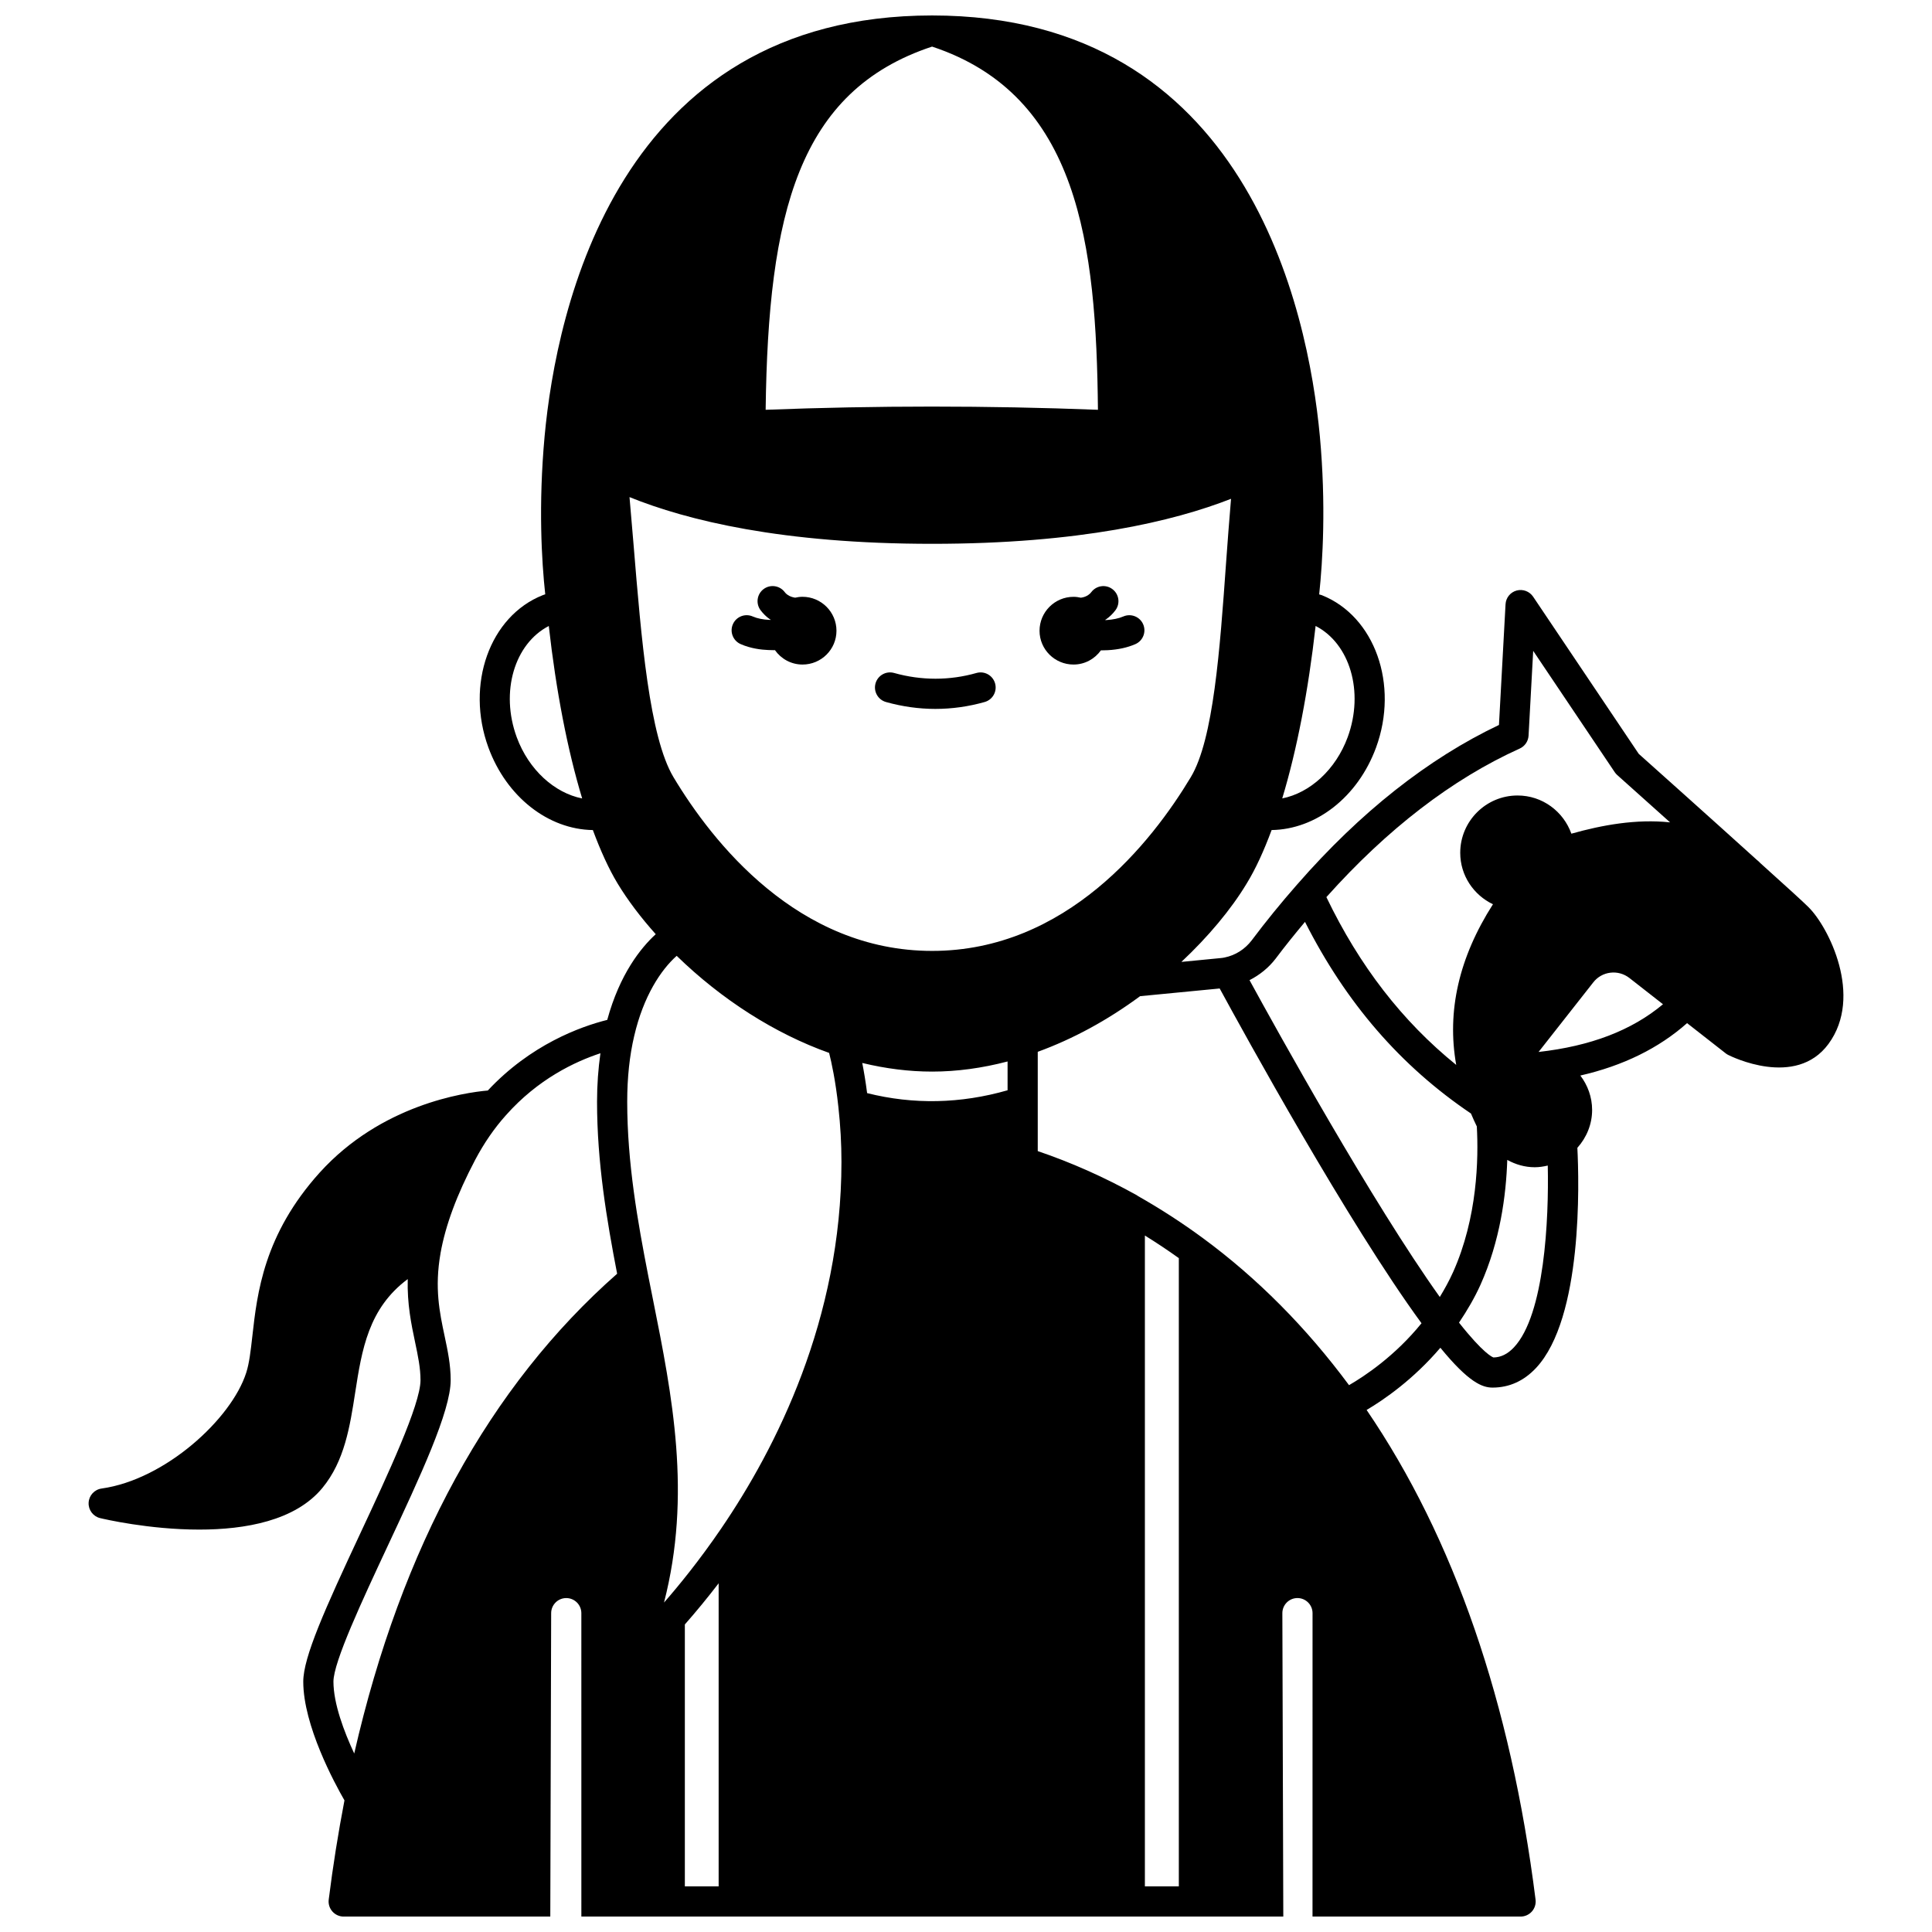 <?xml version="1.0" encoding="UTF-8"?>
<!-- Uploaded to: ICON Repo, www.iconrepo.com, Generator: ICON Repo Mixer Tools -->
<svg width="800px" height="800px" version="1.1" viewBox="144 144 512 512" xmlns="http://www.w3.org/2000/svg">
 <defs>
  <clipPath id="a">
   <path d="m167 148.09h466v503.81h-466z"/>
  </clipPath>
 </defs>
 <path d="m428.49 320.11c3.008 0 5.641-1.496 7.266-3.766 0.059 0 0.121 0.008 0.18 0.008 0.555 0 1.113-0.016 1.664-0.047 2.797-0.164 5.176-0.688 7.281-1.602 2.023-0.883 2.949-3.238 2.07-5.262-0.883-2.023-3.242-2.949-5.262-2.07-1.211 0.527-2.742 0.848-4.566 0.957-0.062 0.004-0.117-0.004-0.18 0-0.008-0.027-0.016-0.055-0.023-0.082 0.082-0.059 0.168-0.09 0.246-0.148 0.949-0.676 1.742-1.457 2.434-2.375 1.328-1.766 0.969-4.273-0.801-5.598-1.766-1.332-4.269-0.965-5.598 0.801-0.199 0.266-0.41 0.469-0.75 0.715-0.609 0.453-1.32 0.66-1.996 0.758-0.637-0.145-1.293-0.234-1.969-0.234-4.957 0-8.996 4.039-8.996 8.996 0.004 4.949 4.043 8.949 9 8.949z"/>
 <g clip-path="url(#a)">
  <path d="m623.29 384.42c-1.305-1.305-5.414-5.059-12.898-11.793-0.023-0.023-0.031-0.059-0.055-0.082-0.297-0.297-0.652-0.59-0.711-0.625-12.27-11.102-28.672-25.758-31.344-28.145l-27.988-41.648c-0.961-1.426-2.731-2.078-4.379-1.629-1.66 0.457-2.84 1.918-2.93 3.637l-1.746 31.988c-18.793 8.926-36.773 23.137-53.469 42.262-0.004 0.004-0.008 0.008-0.012 0.012-0.016 0.016-0.031 0.031-0.043 0.047-4.254 4.844-8.301 9.82-12.004 14.762-1.805 2.352-4.305 3.953-7.152 4.531-0.332 0.074-0.656 0.129-1.055 0.16l-10.422 1.016c7.078-6.641 13.156-13.879 17.332-20.82 2.328-3.805 4.484-8.492 6.578-14.125 11.766-0.164 22.848-8.73 27.672-21.848 6.121-16.691-0.332-34.816-14.383-40.398-0.215-0.082-0.469-0.121-0.684-0.199 0.941-8.812 1.84-23.746 0.18-41.926-3.141-33.52-19.43-111.5-102.75-111.5-83.363 0-99.594 77.98-102.7 111.52-1.676 18.363-0.777 33.164 0.168 41.879-0.211 0.078-0.457 0.145-0.656 0.227-14.066 5.57-20.523 23.695-14.395 40.406 4.828 13.117 15.906 21.68 27.672 21.844 2.062 5.555 4.242 10.324 6.523 14.109 2.684 4.445 6.164 9.043 10.141 13.488-3.969 3.629-9.547 10.59-12.852 22.711-7.102 1.773-20.293 6.551-31.652 18.715-6.262 0.555-28.266 3.754-44.551 21.75-14.828 16.441-16.574 31.988-17.848 43.34-0.434 3.852-0.809 7.176-1.625 9.699-3.922 12.27-21.52 28.348-38.324 30.688-1.902 0.266-3.348 1.844-3.441 3.762-0.094 1.918 1.191 3.633 3.059 4.082 0.934 0.223 12.91 3.039 26.273 3.039 12.141 0 25.418-2.324 32.605-11.02 5.891-7.133 7.316-16.328 8.695-25.223 1.781-11.469 3.512-22.383 13.934-30.141-0.168 6.602 0.934 11.906 1.953 16.727 0.766 3.66 1.434 6.82 1.434 10.066 0 6.477-8.82 25.34-15.906 40.492-9.438 20.18-15.164 32.902-15.164 39.398 0 11.605 8.297 26.91 10.918 31.461-1.645 8.574-3.062 17.402-4.172 26.301-0.145 1.141 0.211 2.277 0.973 3.144 0.758 0.859 1.852 1.352 3 1.352h54.746l0.23-80.41c0-2.207 1.793-4 4-4s4 1.793 4 4l0.004 80.406h186.02l-0.25-80.41c0-2.207 1.793-4 4-4 2.207 0 4 1.793 4 4l-0.008 80.41h55.141c1.148 0 2.238-0.492 3-1.352 0.758-0.859 1.113-2.004 0.969-3.144-6.562-52.211-21.637-95.82-44.773-129.76 4.629-2.734 12.387-8.086 19.547-16.488 7.496 9.164 11.098 10.559 13.82 10.559 4.422 0 8.301-1.75 11.531-5.199 12.402-13.246 11.414-49.238 10.953-58.34 2.465-2.758 3.91-6.281 3.91-10.035 0-3.438-1.191-6.578-3.121-9.125 11.324-2.586 20.789-7.242 28.285-13.887l10.242 8.012c0.199 0.156 0.414 0.297 0.645 0.41 0.73 0.371 17.887 8.922 26.59-2.914 9.301-12.652-0.023-31.055-5.281-36.219zm-130.64-74.535c9.066 4.652 12.918 17.422 8.5 29.477-3.184 8.648-10.023 14.777-17.344 16.227 3.902-12.91 6.914-28.516 8.844-45.703zm-211.71 29.484c-4.418-12.047-0.582-24.785 8.496-29.473 1.93 17.18 4.941 32.789 8.844 45.699-7.32-1.445-14.156-7.578-17.34-16.227zm110.07-183.02c38.938 12.891 43.516 52.527 43.957 96.25-29.262-1.133-58.828-1.133-88.062 0 0.676-51.949 8.605-84.516 44.105-96.25zm-79.105 132.03c-0.352-4.269-0.711-8.48-1.078-12.641 15.234 6.168 40.43 12.379 80.203 12.379 39.074 0 64.031-5.984 79.207-11.93-0.477 5.606-0.906 11.309-1.312 16.93-1.641 23.02-3.332 46.824-9.352 56.84-10.32 17.199-32.945 46.043-68.547 46.043-35.602 0-58.23-28.844-68.543-46.035-6.383-10.676-8.52-36.555-10.578-61.586zm-74.031 320.32c-2.711-5.828-5.508-13.238-5.508-19.059 0-5.188 7.656-21.562 14.41-36.012 8.57-18.316 16.66-35.617 16.66-43.875 0-4.086-0.785-7.793-1.617-11.719-1.324-6.242-2.688-12.691-1.082-21.859 0-0.012-0.004-0.02 0-0.027 1.316-7.418 4.324-15.527 9.191-24.777 2.34-4.426 5.082-8.41 8.172-11.848 8.477-9.555 18.27-14.184 25.02-16.398-0.574 4.047-0.898 8.316-0.898 12.824 0 16.109 2.57 31.328 5.324 45.605-33.762 29.719-57.184 72.426-69.672 127.14zm96.574 35.203h-8.957v-69.406c3.019-3.422 6.023-7.086 8.957-10.906zm0.695-94.859c-5.777 8.465-11.23 15.145-15.172 19.652 7.375-28.621 2.184-54.801-2.914-80.246l-1.238-6.211c-2.836-14.523-5.602-30.066-5.602-46.297 0-6.344 0.625-12.195 1.855-17.406 2.449-10.531 7.07-17.508 11.258-21.227 11.926 11.617 26.07 20.629 40.395 25.723 0.613 2.418 1.703 7.332 2.453 14.312 0.547 4.977 0.816 9.742 0.816 14.559 0 41.695-17.32 75.84-31.852 97.141zm75.875-116.11c-12.461 3.574-24.949 3.832-37.223 0.754-0.395-3.082-0.852-5.762-1.289-7.992 6.215 1.508 12.418 2.289 18.52 2.289 6.582 0 13.285-0.926 19.992-2.684zm45.383 210.97h-8.996v-172.48c3.074 1.91 6.082 3.906 8.996 5.996zm45.105-132.82c-11.281-15.234-24.285-28.352-38.734-38.977-5.477-4.035-11.289-7.793-17.266-11.18-0.055-0.035-0.094-0.098-0.152-0.129-8.695-4.848-17.543-8.758-26.34-11.746v-26.309c9.281-3.383 18.391-8.305 27.125-14.746l21.09-2.039c6.406 11.789 34.191 62.375 53.488 88.715-7.043 8.691-15.066 14.012-19.211 16.41zm27.539-29.879c-1.004 2.227-2.195 4.391-3.484 6.512-17.926-25.117-42.984-70.344-50.426-83.965 2.648-1.352 5.043-3.246 6.934-5.715 2.441-3.258 5.066-6.504 7.766-9.73 10.891 21.5 25.34 38.207 43.984 50.789 0.48 1.133 0.988 2.273 1.551 3.422 0.473 8.48 0.199 24.16-6.324 38.688zm16.18 19.844c-1.703 1.82-3.512 2.668-5.434 2.691-0.266-0.07-2.648-1.016-9.137-9.227 2.164-3.223 4.121-6.559 5.688-10.031 5.211-11.609 6.793-23.738 7.098-33.094 2.176 1.203 4.633 1.945 7.289 1.945 1.176 0 2.324-0.184 3.445-0.445 0.312 14.277-0.859 39.531-8.949 48.16zm6.512-78.266 14.5-18.449c1.117-1.43 2.727-2.34 4.531-2.559 1.805-0.219 3.602 0.285 5.043 1.406l8.898 6.957c-8.312 6.949-19.172 11.086-32.973 12.645zm8.691-57.848c-2.098-5.879-7.668-10.121-14.258-10.121-8.379 0-15.195 6.816-15.195 15.195 0 6.019 3.562 11.188 8.672 13.629-9.008 14.09-12.273 28.348-9.734 42.578-14.312-11.582-25.641-26.238-34.406-44.469 16.105-18.016 33.324-31.289 51.23-39.367 1.359-0.617 2.266-1.934 2.348-3.426l1.227-22.469 21.613 32.156c0.188 0.277 0.406 0.531 0.656 0.75 0 0 6.199 5.539 14.008 12.543-8.996-0.945-18.023 0.711-26.16 3z"/>
 </g>
 <path d="m378.79 330.04c4.312 1.211 8.715 1.828 13.078 1.828 4.41 0 8.816-0.617 13.086-1.832 2.125-0.605 3.356-2.816 2.75-4.938-0.605-2.125-2.816-3.356-4.938-2.75-7.086 2.016-14.555 2.035-21.816-0.004-2.133-0.602-4.336 0.645-4.93 2.766-0.594 2.125 0.645 4.332 2.769 4.93z"/>
 <path d="m340.27 314.69c2.652 1.172 5.477 1.504 7.328 1.574 0.5 0.023 1 0.039 1.504 0.039 0.09 0 0.176-0.012 0.266-0.012 1.621 2.305 4.285 3.82 7.309 3.82 4.957 0 8.996-4 8.996-8.957s-4.039-8.996-8.996-8.996c-0.672 0-1.328 0.09-1.961 0.234-0.691-0.109-1.426-0.328-2.074-0.809-0.277-0.195-0.488-0.402-0.684-0.668-1.324-1.758-3.824-2.129-5.598-0.801-1.766 1.324-2.125 3.832-0.801 5.598 0.691 0.918 1.488 1.699 2.367 2.328 0.105 0.078 0.215 0.117 0.32 0.191-0.004 0.016-0.008 0.031-0.012 0.043-0.098-0.004-0.18 0.008-0.281 0.004-1.707-0.066-3.289-0.387-4.457-0.902-2.019-0.891-4.379 0.02-5.273 2.043-0.887 2.016 0.027 4.379 2.047 5.269z"/>
</svg>